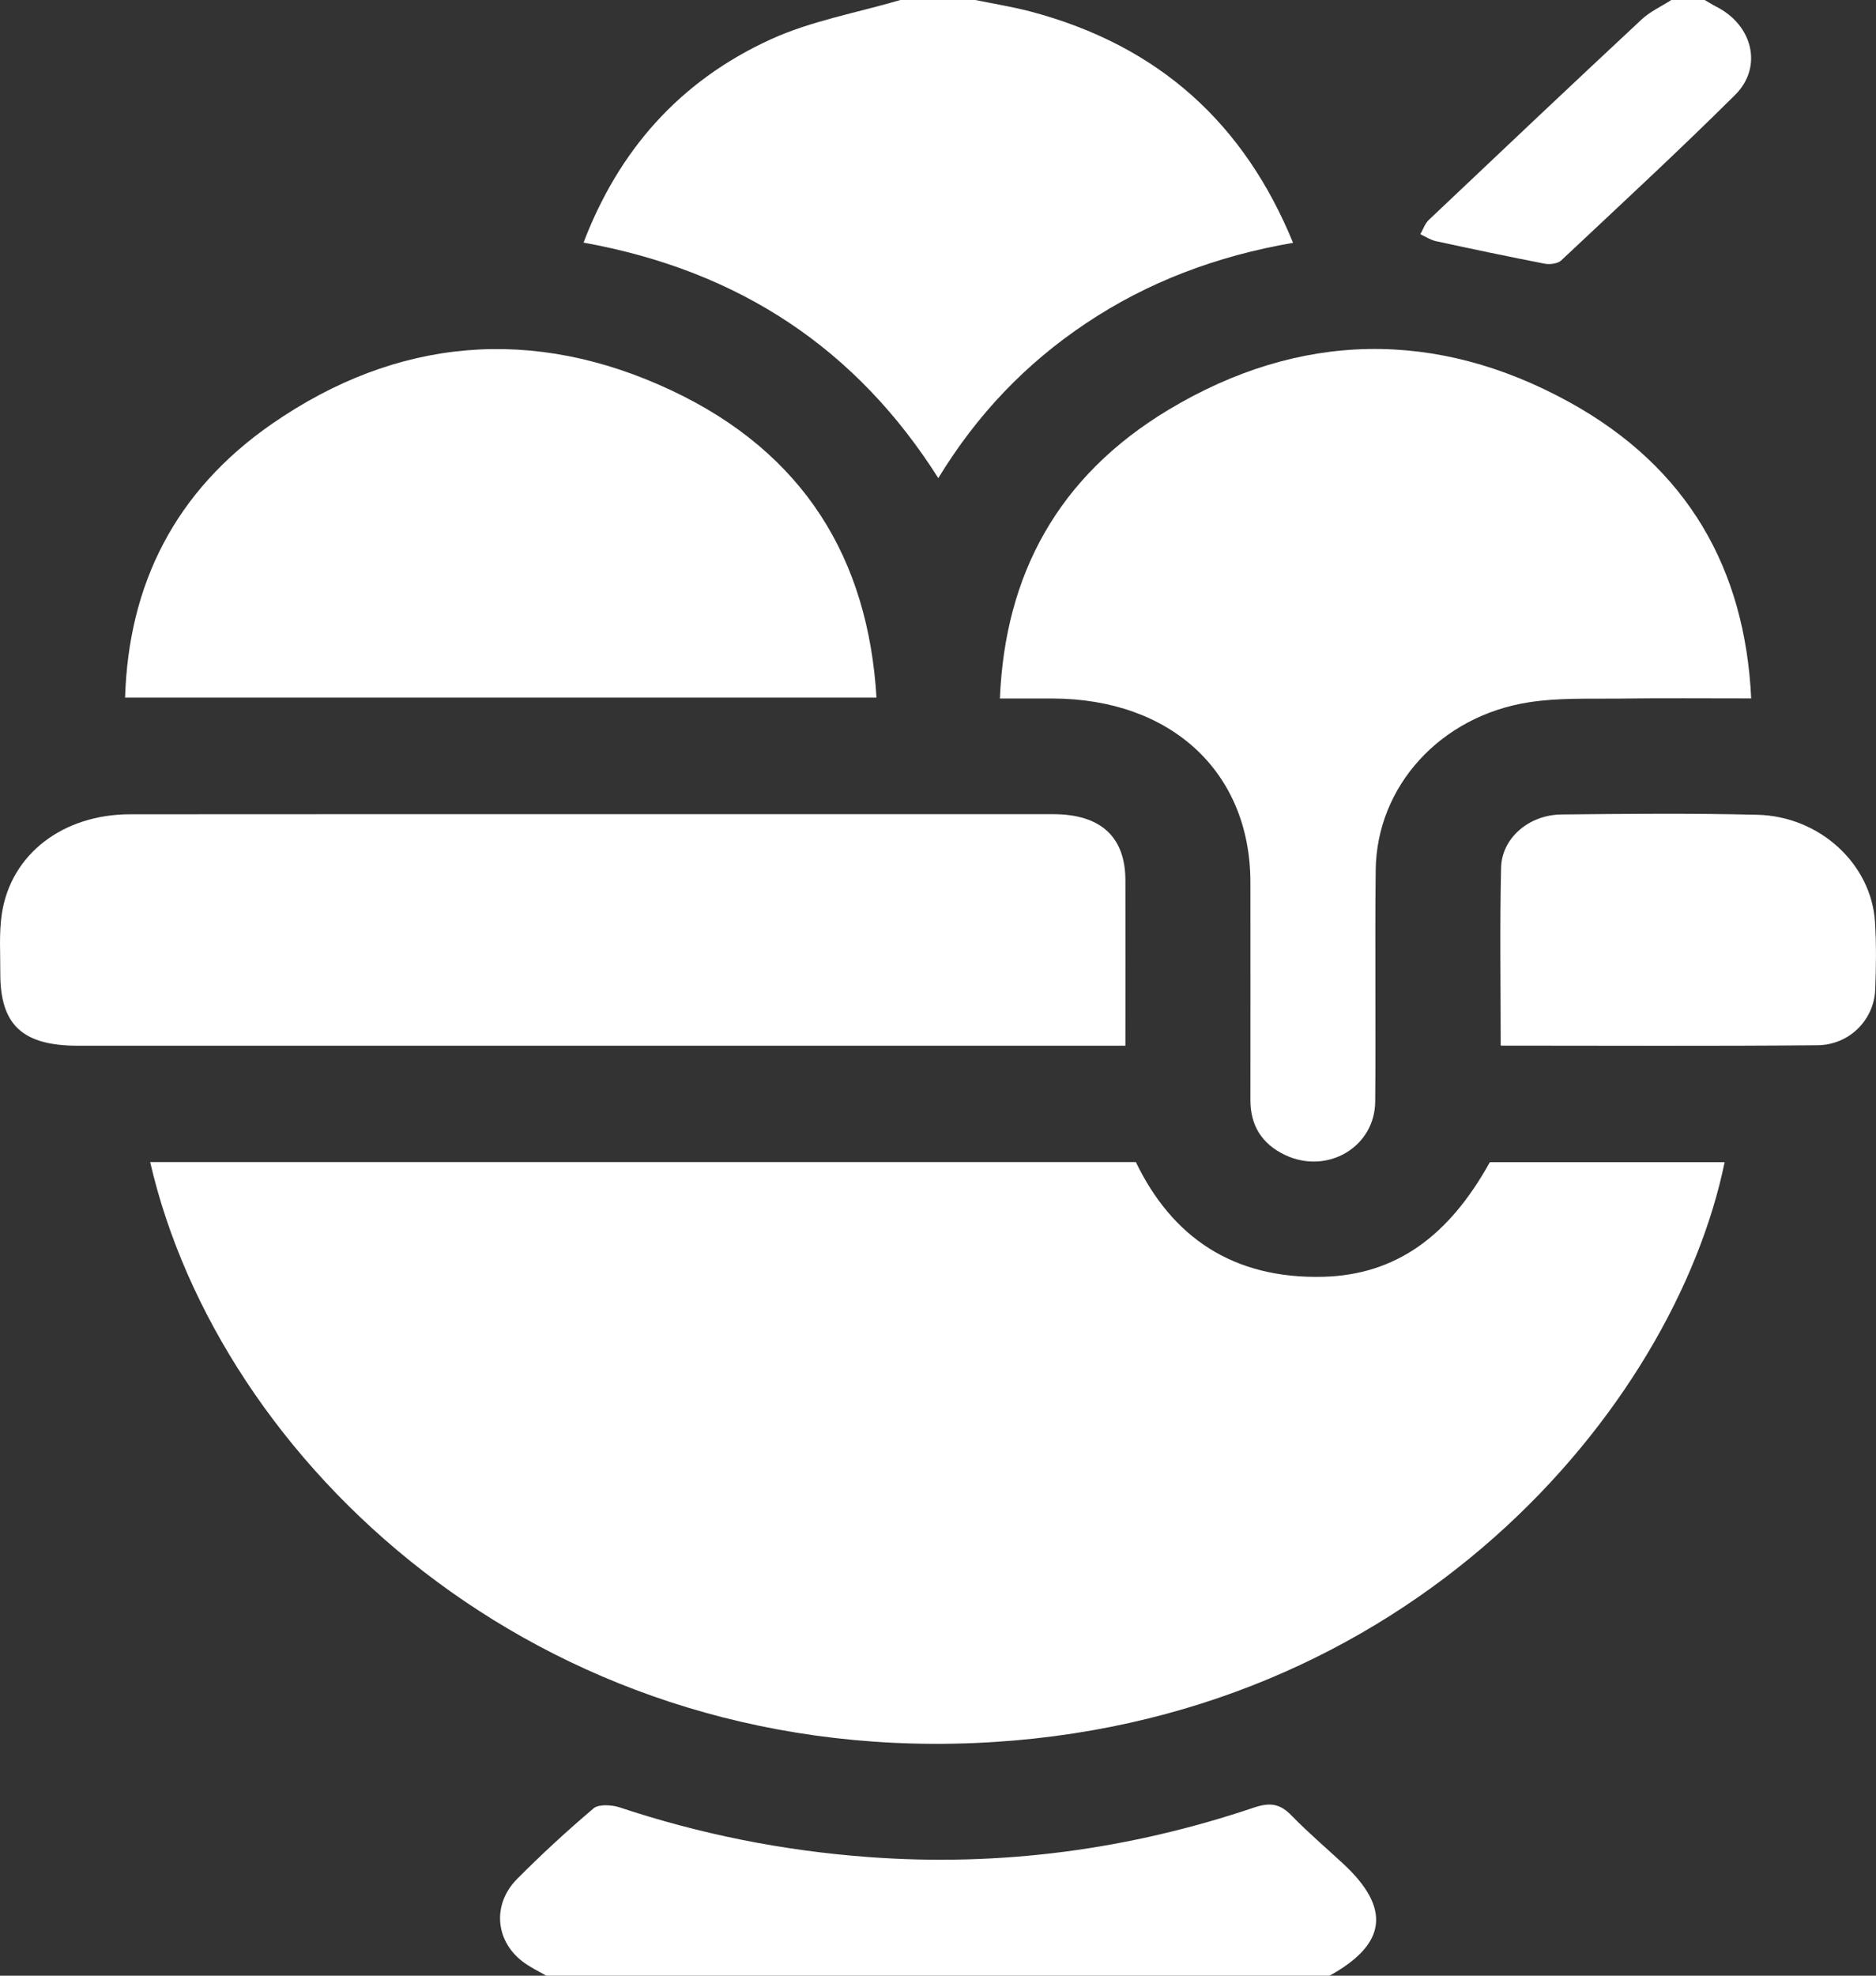 <svg width="19" height="20" viewBox="0 0 19 20" fill="none" xmlns="http://www.w3.org/2000/svg">
<rect x="0" y="0" width="19" height="20" fill="#333333" stroke="none"/>
<path d="M9.879 0C10.063 0.038 10.249 0.068 10.431 0.115C11.752 0.463 12.607 1.265 13.096 2.458C12.32 2.592 11.624 2.855 11 3.272C10.383 3.684 9.892 4.202 9.503 4.84C8.679 3.539 7.497 2.742 5.91 2.456C6.263 1.532 6.874 0.823 7.809 0.397C8.217 0.211 8.681 0.129 9.119 0C9.372 0 9.626 0 9.879 0Z" fill="white"/>
<path d="M5.532 20C5.45 19.952 5.362 19.911 5.289 19.854C5.014 19.641 4.986 19.274 5.237 19.021C5.484 18.772 5.744 18.533 6.013 18.305C6.063 18.263 6.194 18.27 6.272 18.295C7.089 18.567 7.928 18.735 8.794 18.799C10.138 18.899 11.441 18.723 12.704 18.297C12.872 18.241 12.969 18.264 13.082 18.38C13.246 18.549 13.427 18.703 13.601 18.864C14.09 19.316 14.047 19.679 13.466 20H5.532Z" fill="white"/>
<path d="M17.265 0C17.305 0.023 17.344 0.048 17.385 0.069C17.751 0.255 17.858 0.679 17.572 0.962C16.998 1.532 16.401 2.083 15.81 2.638C15.777 2.669 15.698 2.679 15.647 2.67C15.278 2.598 14.909 2.521 14.542 2.441C14.487 2.429 14.437 2.395 14.385 2.371C14.413 2.322 14.431 2.265 14.47 2.227C15.186 1.549 15.903 0.871 16.625 0.198C16.71 0.118 16.826 0.065 16.927 0C17.04 0 17.152 0 17.265 0Z" fill="white"/>
<path d="M1.521 11.764H11.504C11.869 12.52 12.483 12.949 13.404 12.925C14.13 12.905 14.669 12.523 15.089 11.765H17.467C16.958 14.236 14.288 17.461 9.866 17.645C5.418 17.829 2.217 14.785 1.521 11.764Z" fill="white"/>
<path d="M17.736 7.07C17.27 7.07 16.83 7.066 16.389 7.072C16.087 7.075 15.781 7.063 15.486 7.109C14.586 7.249 13.942 7.961 13.933 8.808C13.924 9.589 13.935 10.37 13.928 11.15C13.925 11.611 13.445 11.894 13.017 11.693C12.775 11.579 12.664 11.387 12.664 11.137C12.664 10.402 12.665 9.667 12.664 8.931C12.663 7.815 11.86 7.072 10.655 7.071C10.488 7.071 10.321 7.071 10.127 7.071C10.178 5.818 10.715 4.821 11.835 4.148C13.156 3.355 14.544 3.327 15.896 4.072C17.096 4.734 17.674 5.761 17.736 7.071V7.07Z" fill="white"/>
<path d="M11.398 10.586H11.132C7.686 10.586 4.239 10.586 0.793 10.586C0.228 10.586 0.002 10.377 0.003 9.852C0.004 9.651 -0.011 9.446 0.019 9.248C0.111 8.646 0.637 8.244 1.317 8.243C3.322 8.241 5.327 8.242 7.331 8.242C8.442 8.242 9.554 8.242 10.665 8.242C11.147 8.242 11.397 8.47 11.398 8.911C11.399 9.462 11.398 10.014 11.398 10.585V10.586Z" fill="white"/>
<path d="M8.877 7.062H1.267C1.301 5.918 1.771 4.971 2.757 4.289C4.018 3.417 5.4 3.293 6.802 3.953C8.145 4.585 8.793 5.658 8.877 7.062Z" fill="white"/>
<path d="M15.199 10.584C15.199 9.968 15.189 9.376 15.203 8.785C15.209 8.485 15.483 8.249 15.813 8.245C16.474 8.238 17.135 8.232 17.796 8.248C18.431 8.262 18.954 8.748 18.99 9.335C19.004 9.562 19.001 9.791 18.992 10.018C18.98 10.323 18.732 10.578 18.407 10.581C17.346 10.591 16.285 10.585 15.199 10.585L15.199 10.584Z" fill="white"/>
</svg>

